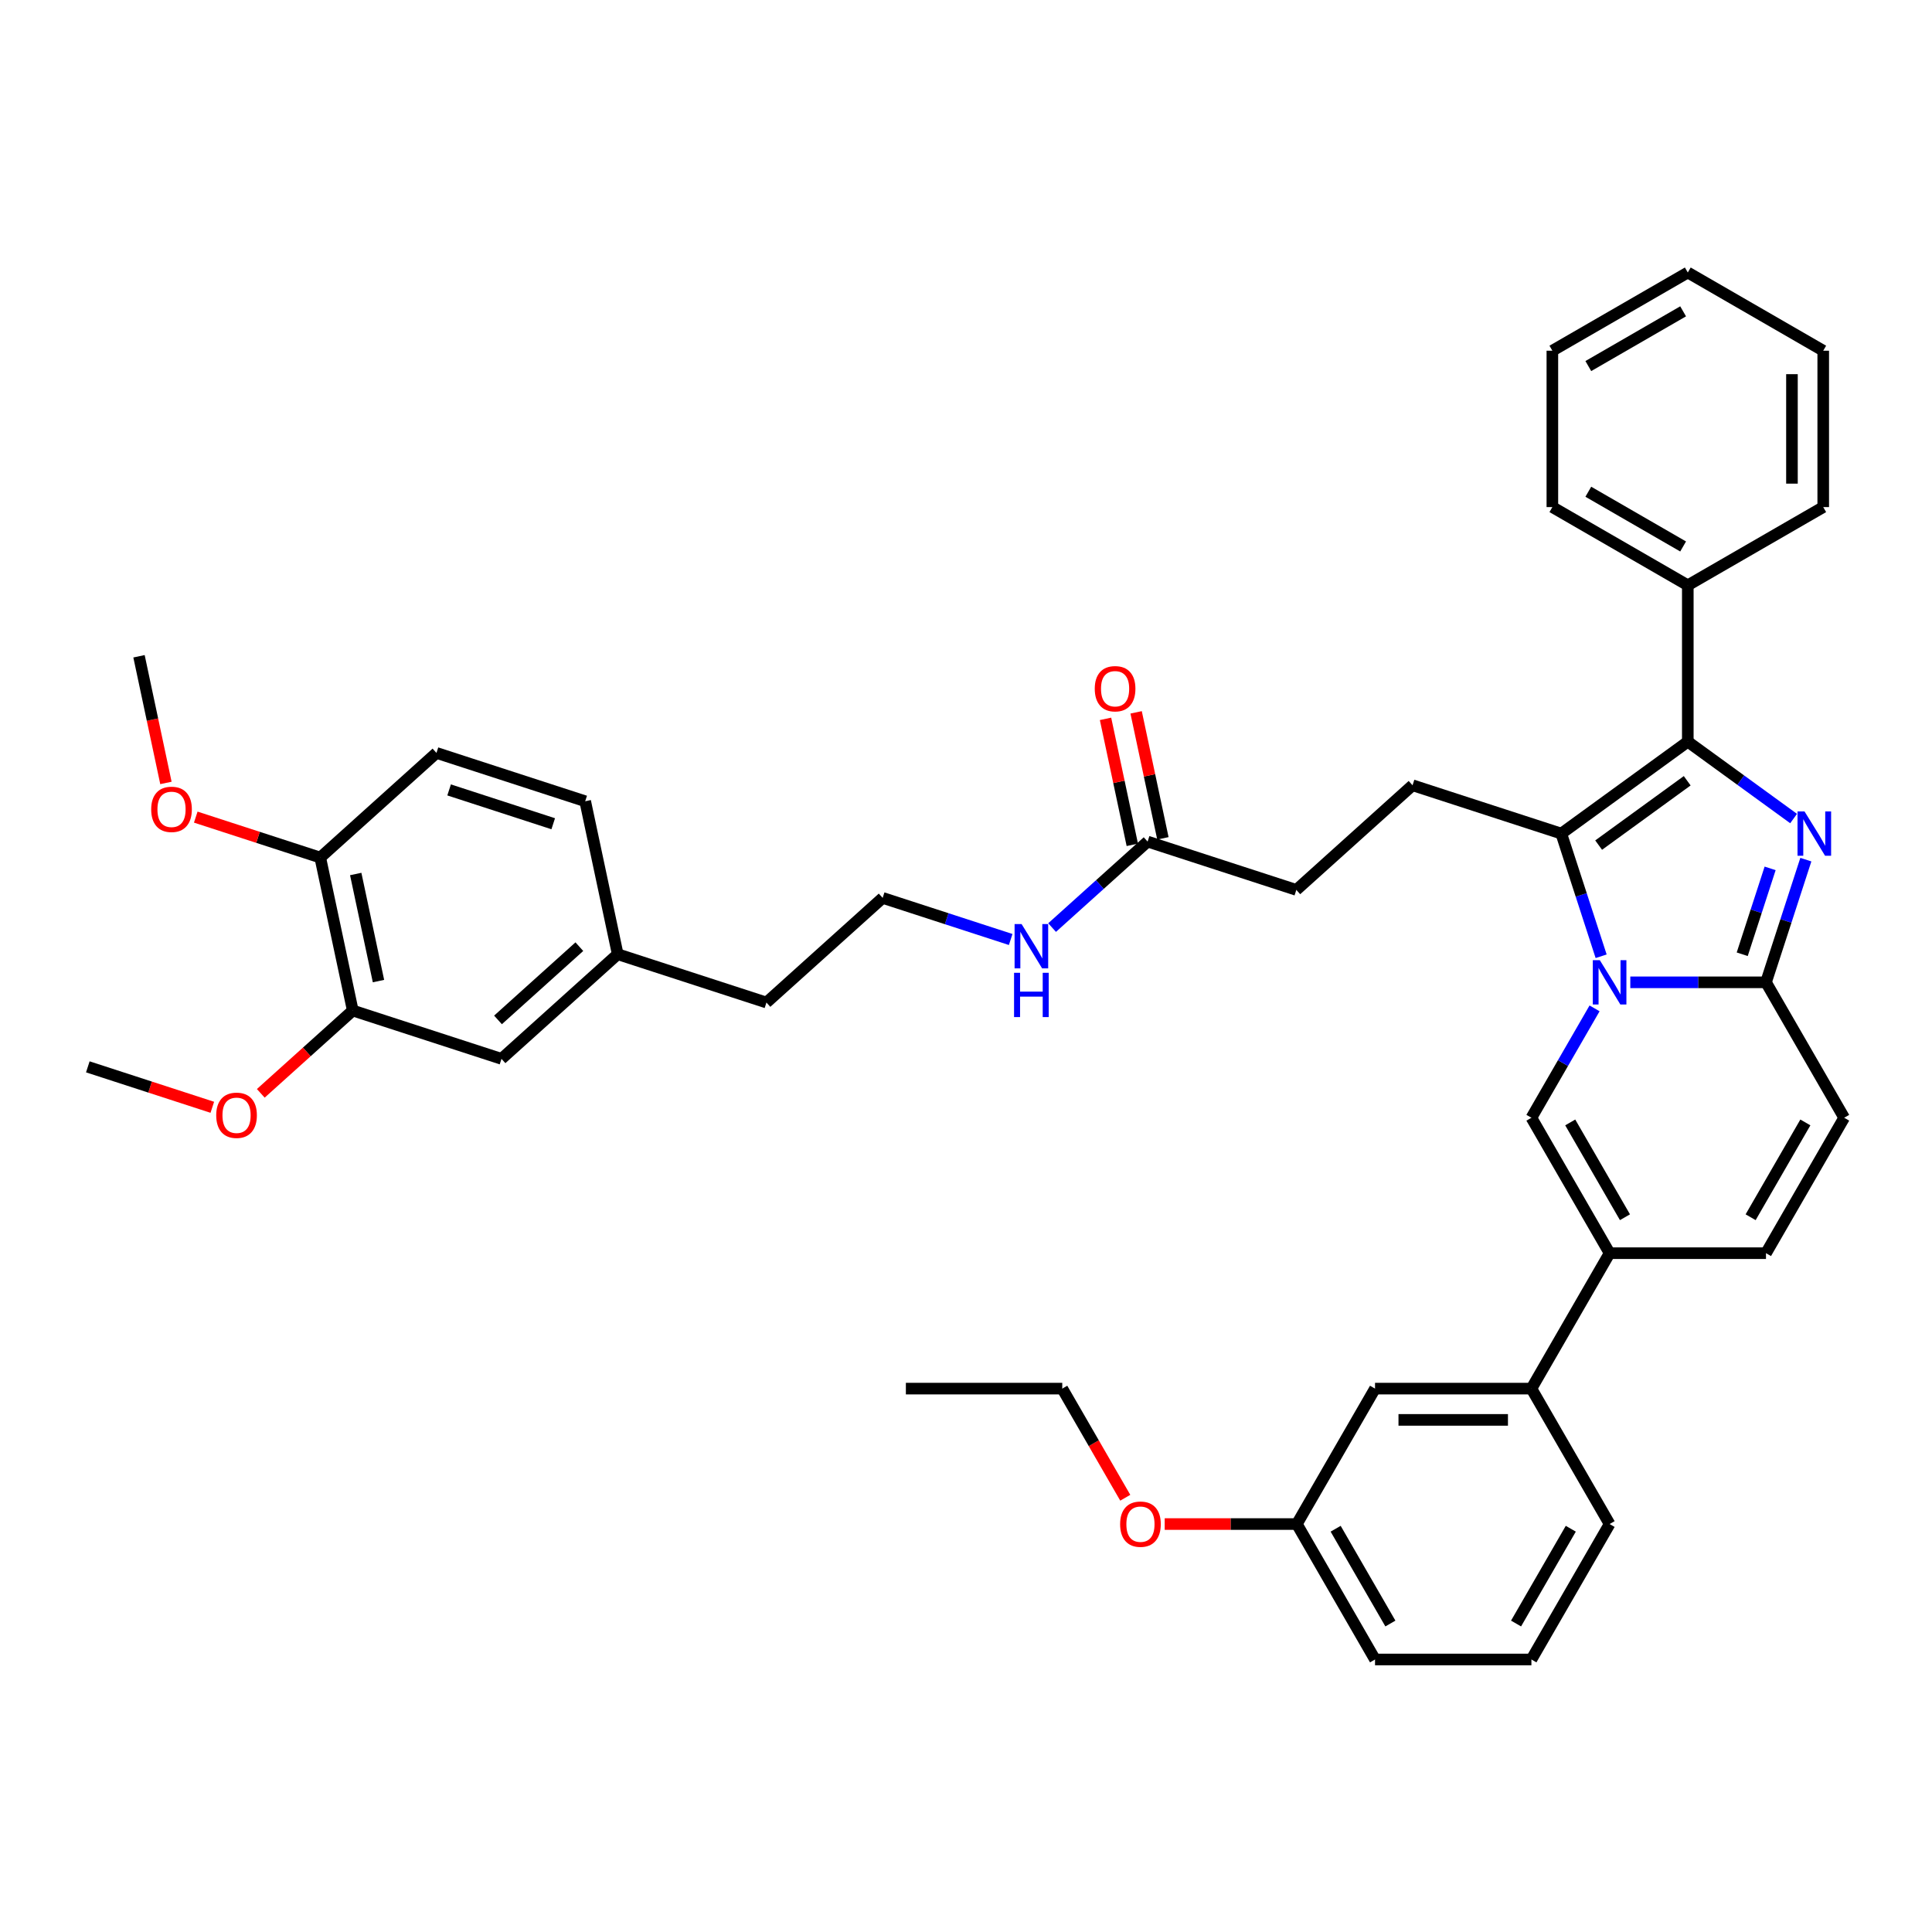 <?xml version='1.0' encoding='iso-8859-1'?>
<svg version='1.1' baseProfile='full'
              xmlns='http://www.w3.org/2000/svg'
                      xmlns:rdkit='http://www.rdkit.org/xml'
                      xmlns:xlink='http://www.w3.org/1999/xlink'
                  xml:space='preserve'
width='1000px' height='1000px' viewBox='0 0 1000 1000'>
<!-- END OF HEADER -->
<rect style='opacity:1.0;fill:#FFFFFF;stroke:none' width='1000' height='1000' x='0' y='0'> </rect>
<path class='bond-0' d='M 582.436,775.231 L 566.13,746.989' style='fill:none;fill-rule:evenodd;stroke:#FF0000;stroke-width:6px;stroke-linecap:butt;stroke-linejoin:miter;stroke-opacity:1' />
<path class='bond-0' d='M 566.13,746.989 L 549.824,718.746' style='fill:none;fill-rule:evenodd;stroke:#000000;stroke-width:6px;stroke-linecap:butt;stroke-linejoin:miter;stroke-opacity:1' />
<path class='bond-1' d='M 602.843,788.846 L 637.042,788.846' style='fill:none;fill-rule:evenodd;stroke:#FF0000;stroke-width:6px;stroke-linecap:butt;stroke-linejoin:miter;stroke-opacity:1' />
<path class='bond-1' d='M 637.042,788.846 L 671.241,788.846' style='fill:none;fill-rule:evenodd;stroke:#000000;stroke-width:6px;stroke-linecap:butt;stroke-linejoin:miter;stroke-opacity:1' />
<path class='bond-2' d='M 549.824,718.746 L 468.88,718.746' style='fill:none;fill-rule:evenodd;stroke:#000000;stroke-width:6px;stroke-linecap:butt;stroke-linejoin:miter;stroke-opacity:1' />
<path class='bond-3' d='M 954.545,578.547 L 914.073,648.647' style='fill:none;fill-rule:evenodd;stroke:#000000;stroke-width:6px;stroke-linecap:butt;stroke-linejoin:miter;stroke-opacity:1' />
<path class='bond-3' d='M 934.455,580.967 L 906.124,630.037' style='fill:none;fill-rule:evenodd;stroke:#000000;stroke-width:6px;stroke-linecap:butt;stroke-linejoin:miter;stroke-opacity:1' />
<path class='bond-4' d='M 954.545,578.547 L 914.073,508.447' style='fill:none;fill-rule:evenodd;stroke:#000000;stroke-width:6px;stroke-linecap:butt;stroke-linejoin:miter;stroke-opacity:1' />
<path class='bond-5' d='M 914.073,648.647 L 833.129,648.647' style='fill:none;fill-rule:evenodd;stroke:#000000;stroke-width:6px;stroke-linecap:butt;stroke-linejoin:miter;stroke-opacity:1' />
<path class='bond-6' d='M 833.129,648.647 L 792.657,718.746' style='fill:none;fill-rule:evenodd;stroke:#000000;stroke-width:6px;stroke-linecap:butt;stroke-linejoin:miter;stroke-opacity:1' />
<path class='bond-7' d='M 833.129,648.647 L 792.657,578.547' style='fill:none;fill-rule:evenodd;stroke:#000000;stroke-width:6px;stroke-linecap:butt;stroke-linejoin:miter;stroke-opacity:1' />
<path class='bond-7' d='M 841.078,630.037 L 812.748,580.967' style='fill:none;fill-rule:evenodd;stroke:#000000;stroke-width:6px;stroke-linecap:butt;stroke-linejoin:miter;stroke-opacity:1' />
<path class='bond-8' d='M 792.657,578.547 L 809,550.24' style='fill:none;fill-rule:evenodd;stroke:#000000;stroke-width:6px;stroke-linecap:butt;stroke-linejoin:miter;stroke-opacity:1' />
<path class='bond-8' d='M 809,550.24 L 825.343,521.932' style='fill:none;fill-rule:evenodd;stroke:#0000FF;stroke-width:6px;stroke-linecap:butt;stroke-linejoin:miter;stroke-opacity:1' />
<path class='bond-9' d='M 934.705,444.95 L 924.389,476.699' style='fill:none;fill-rule:evenodd;stroke:#0000FF;stroke-width:6px;stroke-linecap:butt;stroke-linejoin:miter;stroke-opacity:1' />
<path class='bond-9' d='M 924.389,476.699 L 914.073,508.447' style='fill:none;fill-rule:evenodd;stroke:#000000;stroke-width:6px;stroke-linecap:butt;stroke-linejoin:miter;stroke-opacity:1' />
<path class='bond-9' d='M 916.214,449.472 L 908.993,471.696' style='fill:none;fill-rule:evenodd;stroke:#0000FF;stroke-width:6px;stroke-linecap:butt;stroke-linejoin:miter;stroke-opacity:1' />
<path class='bond-9' d='M 908.993,471.696 L 901.772,493.92' style='fill:none;fill-rule:evenodd;stroke:#000000;stroke-width:6px;stroke-linecap:butt;stroke-linejoin:miter;stroke-opacity:1' />
<path class='bond-10' d='M 928.369,423.678 L 900.985,403.783' style='fill:none;fill-rule:evenodd;stroke:#0000FF;stroke-width:6px;stroke-linecap:butt;stroke-linejoin:miter;stroke-opacity:1' />
<path class='bond-10' d='M 900.985,403.783 L 873.601,383.887' style='fill:none;fill-rule:evenodd;stroke:#000000;stroke-width:6px;stroke-linecap:butt;stroke-linejoin:miter;stroke-opacity:1' />
<path class='bond-11' d='M 914.073,508.447 L 878.96,508.447' style='fill:none;fill-rule:evenodd;stroke:#000000;stroke-width:6px;stroke-linecap:butt;stroke-linejoin:miter;stroke-opacity:1' />
<path class='bond-11' d='M 878.96,508.447 L 843.846,508.447' style='fill:none;fill-rule:evenodd;stroke:#0000FF;stroke-width:6px;stroke-linecap:butt;stroke-linejoin:miter;stroke-opacity:1' />
<path class='bond-12' d='M 828.747,494.962 L 818.432,463.213' style='fill:none;fill-rule:evenodd;stroke:#0000FF;stroke-width:6px;stroke-linecap:butt;stroke-linejoin:miter;stroke-opacity:1' />
<path class='bond-12' d='M 818.432,463.213 L 808.116,431.465' style='fill:none;fill-rule:evenodd;stroke:#000000;stroke-width:6px;stroke-linecap:butt;stroke-linejoin:miter;stroke-opacity:1' />
<path class='bond-13' d='M 808.116,431.465 L 873.601,383.887' style='fill:none;fill-rule:evenodd;stroke:#000000;stroke-width:6px;stroke-linecap:butt;stroke-linejoin:miter;stroke-opacity:1' />
<path class='bond-13' d='M 827.454,437.425 L 873.294,404.121' style='fill:none;fill-rule:evenodd;stroke:#000000;stroke-width:6px;stroke-linecap:butt;stroke-linejoin:miter;stroke-opacity:1' />
<path class='bond-14' d='M 808.116,431.465 L 731.133,406.451' style='fill:none;fill-rule:evenodd;stroke:#000000;stroke-width:6px;stroke-linecap:butt;stroke-linejoin:miter;stroke-opacity:1' />
<path class='bond-15' d='M 873.601,383.887 L 873.601,302.943' style='fill:none;fill-rule:evenodd;stroke:#000000;stroke-width:6px;stroke-linecap:butt;stroke-linejoin:miter;stroke-opacity:1' />
<path class='bond-16' d='M 182.59,523.048 L 165.761,443.873' style='fill:none;fill-rule:evenodd;stroke:#000000;stroke-width:6px;stroke-linecap:butt;stroke-linejoin:miter;stroke-opacity:1' />
<path class='bond-16' d='M 195.901,507.806 L 184.121,452.383' style='fill:none;fill-rule:evenodd;stroke:#000000;stroke-width:6px;stroke-linecap:butt;stroke-linejoin:miter;stroke-opacity:1' />
<path class='bond-17' d='M 182.59,523.048 L 259.573,548.061' style='fill:none;fill-rule:evenodd;stroke:#000000;stroke-width:6px;stroke-linecap:butt;stroke-linejoin:miter;stroke-opacity:1' />
<path class='bond-18' d='M 182.59,523.048 L 158.787,544.481' style='fill:none;fill-rule:evenodd;stroke:#000000;stroke-width:6px;stroke-linecap:butt;stroke-linejoin:miter;stroke-opacity:1' />
<path class='bond-18' d='M 158.787,544.481 L 134.983,565.913' style='fill:none;fill-rule:evenodd;stroke:#FF0000;stroke-width:6px;stroke-linecap:butt;stroke-linejoin:miter;stroke-opacity:1' />
<path class='bond-19' d='M 731.133,406.451 L 670.98,460.614' style='fill:none;fill-rule:evenodd;stroke:#000000;stroke-width:6px;stroke-linecap:butt;stroke-linejoin:miter;stroke-opacity:1' />
<path class='bond-20' d='M 670.98,460.614 L 593.998,435.601' style='fill:none;fill-rule:evenodd;stroke:#000000;stroke-width:6px;stroke-linecap:butt;stroke-linejoin:miter;stroke-opacity:1' />
<path class='bond-21' d='M 601.915,433.918 L 594.985,401.315' style='fill:none;fill-rule:evenodd;stroke:#000000;stroke-width:6px;stroke-linecap:butt;stroke-linejoin:miter;stroke-opacity:1' />
<path class='bond-21' d='M 594.985,401.315 L 588.056,368.713' style='fill:none;fill-rule:evenodd;stroke:#FF0000;stroke-width:6px;stroke-linecap:butt;stroke-linejoin:miter;stroke-opacity:1' />
<path class='bond-21' d='M 586.08,437.284 L 579.15,404.681' style='fill:none;fill-rule:evenodd;stroke:#000000;stroke-width:6px;stroke-linecap:butt;stroke-linejoin:miter;stroke-opacity:1' />
<path class='bond-21' d='M 579.15,404.681 L 572.221,372.079' style='fill:none;fill-rule:evenodd;stroke:#FF0000;stroke-width:6px;stroke-linecap:butt;stroke-linejoin:miter;stroke-opacity:1' />
<path class='bond-22' d='M 593.998,435.601 L 569.28,457.857' style='fill:none;fill-rule:evenodd;stroke:#000000;stroke-width:6px;stroke-linecap:butt;stroke-linejoin:miter;stroke-opacity:1' />
<path class='bond-22' d='M 569.28,457.857 L 544.561,480.113' style='fill:none;fill-rule:evenodd;stroke:#0000FF;stroke-width:6px;stroke-linecap:butt;stroke-linejoin:miter;stroke-opacity:1' />
<path class='bond-23' d='M 523.127,486.281 L 489.995,475.515' style='fill:none;fill-rule:evenodd;stroke:#0000FF;stroke-width:6px;stroke-linecap:butt;stroke-linejoin:miter;stroke-opacity:1' />
<path class='bond-23' d='M 489.995,475.515 L 456.862,464.75' style='fill:none;fill-rule:evenodd;stroke:#000000;stroke-width:6px;stroke-linecap:butt;stroke-linejoin:miter;stroke-opacity:1' />
<path class='bond-24' d='M 165.761,443.873 L 225.914,389.71' style='fill:none;fill-rule:evenodd;stroke:#000000;stroke-width:6px;stroke-linecap:butt;stroke-linejoin:miter;stroke-opacity:1' />
<path class='bond-25' d='M 165.761,443.873 L 133.543,433.404' style='fill:none;fill-rule:evenodd;stroke:#000000;stroke-width:6px;stroke-linecap:butt;stroke-linejoin:miter;stroke-opacity:1' />
<path class='bond-25' d='M 133.543,433.404 L 101.325,422.936' style='fill:none;fill-rule:evenodd;stroke:#FF0000;stroke-width:6px;stroke-linecap:butt;stroke-linejoin:miter;stroke-opacity:1' />
<path class='bond-26' d='M 259.573,548.061 L 319.726,493.899' style='fill:none;fill-rule:evenodd;stroke:#000000;stroke-width:6px;stroke-linecap:butt;stroke-linejoin:miter;stroke-opacity:1' />
<path class='bond-26' d='M 257.763,527.906 L 299.871,489.992' style='fill:none;fill-rule:evenodd;stroke:#000000;stroke-width:6px;stroke-linecap:butt;stroke-linejoin:miter;stroke-opacity:1' />
<path class='bond-27' d='M 792.657,718.746 L 711.713,718.746' style='fill:none;fill-rule:evenodd;stroke:#000000;stroke-width:6px;stroke-linecap:butt;stroke-linejoin:miter;stroke-opacity:1' />
<path class='bond-27' d='M 780.515,734.935 L 723.854,734.935' style='fill:none;fill-rule:evenodd;stroke:#000000;stroke-width:6px;stroke-linecap:butt;stroke-linejoin:miter;stroke-opacity:1' />
<path class='bond-28' d='M 792.657,718.746 L 833.129,788.846' style='fill:none;fill-rule:evenodd;stroke:#000000;stroke-width:6px;stroke-linecap:butt;stroke-linejoin:miter;stroke-opacity:1' />
<path class='bond-29' d='M 943.701,181.526 L 943.701,262.47' style='fill:none;fill-rule:evenodd;stroke:#000000;stroke-width:6px;stroke-linecap:butt;stroke-linejoin:miter;stroke-opacity:1' />
<path class='bond-29' d='M 927.512,193.668 L 927.512,250.329' style='fill:none;fill-rule:evenodd;stroke:#000000;stroke-width:6px;stroke-linecap:butt;stroke-linejoin:miter;stroke-opacity:1' />
<path class='bond-30' d='M 943.701,181.526 L 873.601,141.054' style='fill:none;fill-rule:evenodd;stroke:#000000;stroke-width:6px;stroke-linecap:butt;stroke-linejoin:miter;stroke-opacity:1' />
<path class='bond-31' d='M 873.601,141.054 L 803.502,181.526' style='fill:none;fill-rule:evenodd;stroke:#000000;stroke-width:6px;stroke-linecap:butt;stroke-linejoin:miter;stroke-opacity:1' />
<path class='bond-31' d='M 871.181,161.145 L 822.111,189.475' style='fill:none;fill-rule:evenodd;stroke:#000000;stroke-width:6px;stroke-linecap:butt;stroke-linejoin:miter;stroke-opacity:1' />
<path class='bond-32' d='M 803.502,181.526 L 803.502,262.47' style='fill:none;fill-rule:evenodd;stroke:#000000;stroke-width:6px;stroke-linecap:butt;stroke-linejoin:miter;stroke-opacity:1' />
<path class='bond-33' d='M 803.502,262.47 L 873.601,302.943' style='fill:none;fill-rule:evenodd;stroke:#000000;stroke-width:6px;stroke-linecap:butt;stroke-linejoin:miter;stroke-opacity:1' />
<path class='bond-33' d='M 822.111,254.521 L 871.181,282.852' style='fill:none;fill-rule:evenodd;stroke:#000000;stroke-width:6px;stroke-linecap:butt;stroke-linejoin:miter;stroke-opacity:1' />
<path class='bond-34' d='M 873.601,302.943 L 943.701,262.47' style='fill:none;fill-rule:evenodd;stroke:#000000;stroke-width:6px;stroke-linecap:butt;stroke-linejoin:miter;stroke-opacity:1' />
<path class='bond-35' d='M 711.713,718.746 L 671.241,788.846' style='fill:none;fill-rule:evenodd;stroke:#000000;stroke-width:6px;stroke-linecap:butt;stroke-linejoin:miter;stroke-opacity:1' />
<path class='bond-36' d='M 833.129,788.846 L 792.657,858.946' style='fill:none;fill-rule:evenodd;stroke:#000000;stroke-width:6px;stroke-linecap:butt;stroke-linejoin:miter;stroke-opacity:1' />
<path class='bond-36' d='M 813.038,791.267 L 784.708,840.336' style='fill:none;fill-rule:evenodd;stroke:#000000;stroke-width:6px;stroke-linecap:butt;stroke-linejoin:miter;stroke-opacity:1' />
<path class='bond-37' d='M 671.241,788.846 L 711.713,858.946' style='fill:none;fill-rule:evenodd;stroke:#000000;stroke-width:6px;stroke-linecap:butt;stroke-linejoin:miter;stroke-opacity:1' />
<path class='bond-37' d='M 691.331,791.267 L 719.662,840.336' style='fill:none;fill-rule:evenodd;stroke:#000000;stroke-width:6px;stroke-linecap:butt;stroke-linejoin:miter;stroke-opacity:1' />
<path class='bond-38' d='M 792.657,858.946 L 711.713,858.946' style='fill:none;fill-rule:evenodd;stroke:#000000;stroke-width:6px;stroke-linecap:butt;stroke-linejoin:miter;stroke-opacity:1' />
<path class='bond-39' d='M 225.914,389.71 L 302.897,414.723' style='fill:none;fill-rule:evenodd;stroke:#000000;stroke-width:6px;stroke-linecap:butt;stroke-linejoin:miter;stroke-opacity:1' />
<path class='bond-39' d='M 232.459,408.859 L 286.347,426.368' style='fill:none;fill-rule:evenodd;stroke:#000000;stroke-width:6px;stroke-linecap:butt;stroke-linejoin:miter;stroke-opacity:1' />
<path class='bond-40' d='M 319.726,493.899 L 302.897,414.723' style='fill:none;fill-rule:evenodd;stroke:#000000;stroke-width:6px;stroke-linecap:butt;stroke-linejoin:miter;stroke-opacity:1' />
<path class='bond-41' d='M 319.726,493.899 L 396.709,518.912' style='fill:none;fill-rule:evenodd;stroke:#000000;stroke-width:6px;stroke-linecap:butt;stroke-linejoin:miter;stroke-opacity:1' />
<path class='bond-42' d='M 109.891,573.134 L 77.673,562.665' style='fill:none;fill-rule:evenodd;stroke:#FF0000;stroke-width:6px;stroke-linecap:butt;stroke-linejoin:miter;stroke-opacity:1' />
<path class='bond-42' d='M 77.673,562.665 L 45.455,552.197' style='fill:none;fill-rule:evenodd;stroke:#000000;stroke-width:6px;stroke-linecap:butt;stroke-linejoin:miter;stroke-opacity:1' />
<path class='bond-43' d='M 85.885,405.245 L 78.917,372.464' style='fill:none;fill-rule:evenodd;stroke:#FF0000;stroke-width:6px;stroke-linecap:butt;stroke-linejoin:miter;stroke-opacity:1' />
<path class='bond-43' d='M 78.917,372.464 L 71.949,339.684' style='fill:none;fill-rule:evenodd;stroke:#000000;stroke-width:6px;stroke-linecap:butt;stroke-linejoin:miter;stroke-opacity:1' />
<path class='bond-44' d='M 456.862,464.75 L 396.709,518.912' style='fill:none;fill-rule:evenodd;stroke:#000000;stroke-width:6px;stroke-linecap:butt;stroke-linejoin:miter;stroke-opacity:1' />
<path  class='atom-0' d='M 579.774 788.911
Q 579.774 783.407, 582.493 780.331
Q 585.213 777.255, 590.297 777.255
Q 595.38 777.255, 598.1 780.331
Q 600.819 783.407, 600.819 788.911
Q 600.819 794.48, 598.067 797.653
Q 595.315 800.793, 590.297 800.793
Q 585.246 800.793, 582.493 797.653
Q 579.774 794.512, 579.774 788.911
M 590.297 798.203
Q 593.793 798.203, 595.671 795.872
Q 597.581 793.508, 597.581 788.911
Q 597.581 784.41, 595.671 782.144
Q 593.793 779.845, 590.297 779.845
Q 586.8 779.845, 584.889 782.112
Q 583.012 784.378, 583.012 788.911
Q 583.012 793.541, 584.889 795.872
Q 586.8 798.203, 590.297 798.203
' fill='#FF0000'/>
<path  class='atom-7' d='M 934.019 420.003
L 941.531 432.145
Q 942.276 433.343, 943.474 435.512
Q 944.672 437.681, 944.736 437.811
L 944.736 420.003
L 947.78 420.003
L 947.78 442.926
L 944.639 442.926
L 936.577 429.651
Q 935.638 428.097, 934.635 426.317
Q 933.663 424.536, 933.372 423.985
L 933.372 442.926
L 930.393 442.926
L 930.393 420.003
L 934.019 420.003
' fill='#0000FF'/>
<path  class='atom-9' d='M 828.062 496.985
L 835.574 509.127
Q 836.318 510.325, 837.516 512.494
Q 838.714 514.664, 838.779 514.793
L 838.779 496.985
L 841.823 496.985
L 841.823 519.909
L 838.682 519.909
L 830.62 506.634
Q 829.681 505.08, 828.677 503.299
Q 827.706 501.518, 827.414 500.968
L 827.414 519.909
L 824.436 519.909
L 824.436 496.985
L 828.062 496.985
' fill='#0000FF'/>
<path  class='atom-16' d='M 566.646 356.49
Q 566.646 350.986, 569.365 347.91
Q 572.085 344.834, 577.168 344.834
Q 582.252 344.834, 584.971 347.91
Q 587.691 350.986, 587.691 356.49
Q 587.691 362.059, 584.939 365.232
Q 582.187 368.373, 577.168 368.373
Q 572.118 368.373, 569.365 365.232
Q 566.646 362.091, 566.646 356.49
M 577.168 365.782
Q 580.665 365.782, 582.543 363.451
Q 584.453 361.088, 584.453 356.49
Q 584.453 351.989, 582.543 349.723
Q 580.665 347.424, 577.168 347.424
Q 573.672 347.424, 571.761 349.691
Q 569.883 351.957, 569.883 356.49
Q 569.883 361.12, 571.761 363.451
Q 573.672 365.782, 577.168 365.782
' fill='#FF0000'/>
<path  class='atom-17' d='M 528.777 478.301
L 536.289 490.443
Q 537.034 491.641, 538.232 493.81
Q 539.43 495.979, 539.494 496.109
L 539.494 478.301
L 542.538 478.301
L 542.538 501.225
L 539.397 501.225
L 531.335 487.95
Q 530.396 486.396, 529.392 484.615
Q 528.421 482.834, 528.13 482.284
L 528.13 501.225
L 525.151 501.225
L 525.151 478.301
L 528.777 478.301
' fill='#0000FF'/>
<path  class='atom-17' d='M 524.876 503.517
L 527.984 503.517
L 527.984 513.263
L 539.705 513.263
L 539.705 503.517
L 542.813 503.517
L 542.813 526.44
L 539.705 526.44
L 539.705 515.853
L 527.984 515.853
L 527.984 526.44
L 524.876 526.44
L 524.876 503.517
' fill='#0000FF'/>
<path  class='atom-35' d='M 111.914 577.275
Q 111.914 571.771, 114.634 568.695
Q 117.354 565.619, 122.437 565.619
Q 127.52 565.619, 130.24 568.695
Q 132.96 571.771, 132.96 577.275
Q 132.96 582.844, 130.208 586.017
Q 127.456 589.158, 122.437 589.158
Q 117.386 589.158, 114.634 586.017
Q 111.914 582.876, 111.914 577.275
M 122.437 586.567
Q 125.934 586.567, 127.812 584.236
Q 129.722 581.873, 129.722 577.275
Q 129.722 572.774, 127.812 570.508
Q 125.934 568.209, 122.437 568.209
Q 118.94 568.209, 117.03 570.476
Q 115.152 572.742, 115.152 577.275
Q 115.152 581.905, 117.03 584.236
Q 118.94 586.567, 122.437 586.567
' fill='#FF0000'/>
<path  class='atom-36' d='M 78.256 418.924
Q 78.256 413.42, 80.975 410.344
Q 83.695 407.268, 88.779 407.268
Q 93.862 407.268, 96.582 410.344
Q 99.301 413.42, 99.301 418.924
Q 99.301 424.493, 96.549 427.666
Q 93.797 430.807, 88.779 430.807
Q 83.728 430.807, 80.975 427.666
Q 78.256 424.525, 78.256 418.924
M 88.779 428.217
Q 92.275 428.217, 94.153 425.885
Q 96.064 423.522, 96.064 418.924
Q 96.064 414.424, 94.153 412.157
Q 92.275 409.858, 88.779 409.858
Q 85.282 409.858, 83.371 412.125
Q 81.494 414.391, 81.494 418.924
Q 81.494 423.554, 83.371 425.885
Q 85.282 428.217, 88.779 428.217
' fill='#FF0000'/>
</svg>
